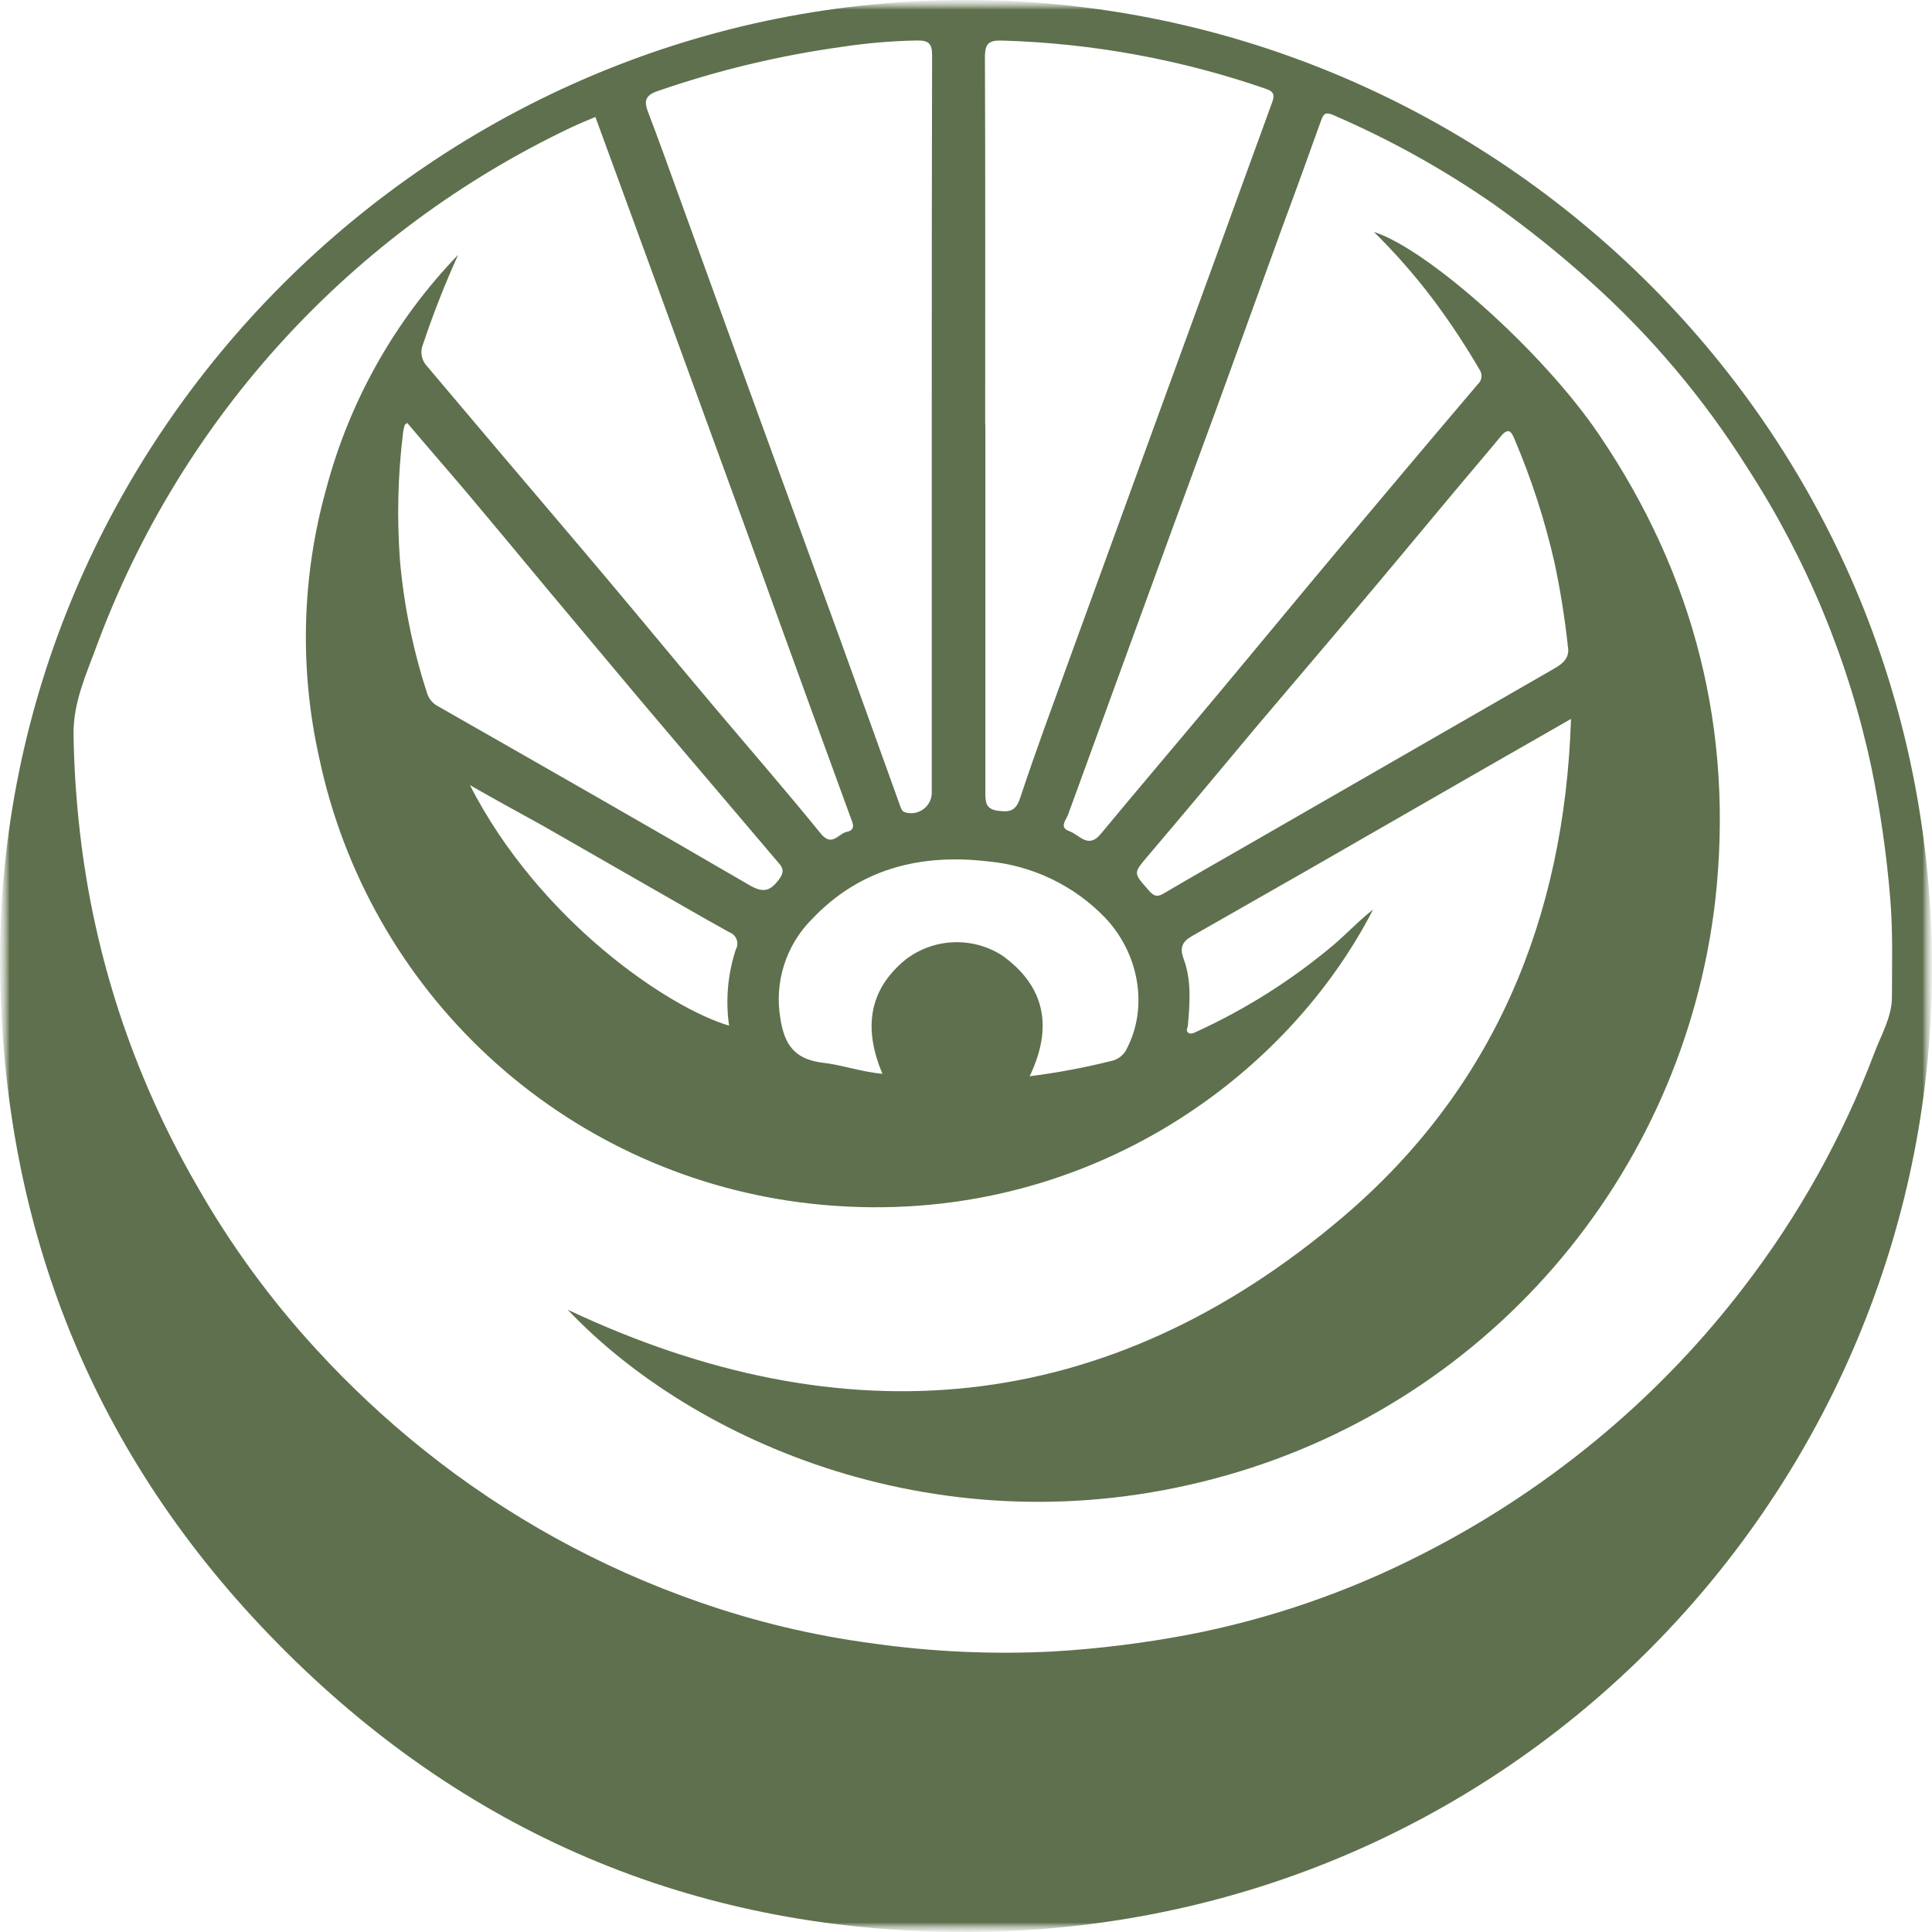 <?xml version="1.0" encoding="UTF-8"?> <svg xmlns="http://www.w3.org/2000/svg" width="100" height="100" viewBox="0 0 100 100" fill="none"><g clip-path="url(#clip0_57_7)"><mask id="mask0_57_7" style="mask-type:luminance" maskUnits="userSpaceOnUse" x="0" y="0" width="100" height="100"><path d="M100 0H0V100H100V0Z" fill="white"></path></mask><g mask="url(#mask0_57_7)"><mask id="mask1_57_7" style="mask-type:luminance" maskUnits="userSpaceOnUse" x="0" y="0" width="100" height="100"><path d="M100 0H0V100H100V0Z" fill="white"></path></mask><g mask="url(#mask1_57_7)"><mask id="mask2_57_7" style="mask-type:luminance" maskUnits="userSpaceOnUse" x="0" y="0" width="100" height="100"><path d="M100 0H0V100H100V0Z" fill="white"></path></mask><g mask="url(#mask2_57_7)"><path d="M0.001 50.032C-0.174 22.6 22.555 -0.18 50.31 0.001C77.348 0.176 100.571 22.354 99.989 51.157C99.453 77.645 77.788 100.234 49.489 99.998C35.768 99.885 23.948 94.805 14.359 85.05C4.847 75.388 0.121 63.616 0.001 50.032ZM71.128 12.01C73.863 12.883 79.802 18.131 82.744 22.464C87.713 29.774 89.77 37.861 88.774 46.672C87.952 53.668 85.046 60.254 80.434 65.577C75.822 70.899 69.716 74.712 62.91 76.52C48.739 80.31 35.862 74.629 29.383 67.79C43.631 74.512 57.284 73.423 69.57 62.94C77.287 56.35 80.982 47.578 81.315 37.211L76.65 39.882L67.649 45.056C65.667 46.191 63.689 47.319 61.697 48.451C61.193 48.735 61.051 49.052 61.264 49.628C61.675 50.737 61.587 51.891 61.487 53.052C61.487 53.185 61.364 53.324 61.487 53.44C61.61 53.556 61.791 53.466 61.93 53.401C64.482 52.234 66.865 50.726 69.013 48.92C69.715 48.325 70.342 47.642 71.07 47.08C66.333 56.295 55.127 64.029 41.342 62.225C35.337 61.43 29.726 58.793 25.281 54.676C20.837 50.56 17.778 45.166 16.525 39.239C15.491 34.633 15.616 29.842 16.887 25.296C18.095 20.746 20.444 16.579 23.712 13.19C23.027 14.707 22.419 16.246 21.898 17.814C21.818 18.001 21.793 18.207 21.828 18.407C21.862 18.608 21.954 18.794 22.092 18.942L25.972 23.531C27.802 25.691 29.642 27.844 31.468 30.014C33.295 32.183 35.118 34.402 36.965 36.587C38.81 38.773 40.679 40.927 42.48 43.142C43.065 43.866 43.395 43.142 43.831 43.057C44.329 42.951 44.129 42.589 44.022 42.298C43.346 40.432 42.658 38.573 41.982 36.707C40.805 33.474 39.641 30.24 38.468 27.007C36.858 22.583 35.246 18.164 33.634 13.75C32.703 11.195 31.766 8.644 30.818 6.054C30.385 6.238 29.978 6.4 29.583 6.588C18.208 11.98 9.39 21.605 5.012 33.409C4.469 34.89 3.79 36.345 3.806 38C3.835 39.934 3.975 41.864 4.223 43.782C4.597 46.681 5.24 49.538 6.144 52.318C7.163 55.438 8.504 58.444 10.143 61.288C11.892 64.38 13.991 67.26 16.399 69.872C18.116 71.745 19.976 73.482 21.96 75.068C26.221 78.476 31.032 81.132 36.185 82.922C39.077 83.933 42.063 84.647 45.099 85.053C48.22 85.499 51.377 85.642 54.526 85.48C56.867 85.339 59.196 85.05 61.5 84.614C65.688 83.808 69.741 82.416 73.54 80.478C77 78.727 80.24 76.573 83.194 74.06C85.813 71.833 88.187 69.332 90.274 66.6C93.105 62.917 95.379 58.837 97.021 54.491C97.377 53.547 97.927 52.632 97.927 51.6C97.927 49.896 97.982 48.189 97.836 46.478C97.649 44.212 97.325 41.958 96.866 39.73C95.692 34.207 93.515 28.947 90.442 24.21C88.205 20.652 85.485 17.422 82.36 14.613C80.753 13.162 79.063 11.807 77.296 10.555C74.695 8.75 71.921 7.21 69.013 5.957C68.638 5.795 68.512 5.86 68.386 6.216C67.74 8.02 67.093 9.815 66.424 11.612C65.29 14.736 64.156 17.861 63.023 20.989C61.413 25.361 59.811 29.736 58.218 34.114C57.248 36.797 56.253 39.485 55.279 42.175C55.179 42.453 54.798 42.822 55.351 43.022C55.855 43.197 56.321 43.956 56.967 43.174C58.907 40.833 60.876 38.521 62.825 36.19C65.114 33.451 67.384 30.693 69.676 27.964C71.969 25.235 74.203 22.577 76.498 19.88C76.6 19.787 76.665 19.66 76.68 19.523C76.695 19.385 76.66 19.247 76.582 19.133C75.84 17.858 75.024 16.627 74.138 15.447C73.216 14.23 72.206 13.081 71.118 12.01H71.128ZM51.002 21.979C51.002 28.316 51.002 34.655 51.002 40.995C51.002 41.499 51.002 41.877 51.649 41.965C52.295 42.052 52.59 41.965 52.816 41.266C53.611 38.861 54.497 36.484 55.36 34.098C56.975 29.655 58.591 25.214 60.21 20.776C61.094 18.351 61.978 15.926 62.864 13.501C63.857 10.772 64.843 8.039 65.842 5.31C65.974 4.948 65.962 4.741 65.519 4.596C61.125 3.076 56.525 2.235 51.878 2.1C51.196 2.08 50.976 2.232 50.98 2.963C51.005 9.3 50.993 15.641 50.993 21.979H51.002ZM48.228 22.027C48.228 15.641 48.228 9.255 48.245 2.869C48.245 2.248 48.07 2.09 47.462 2.096C46.174 2.119 44.889 2.227 43.615 2.42C40.354 2.869 37.145 3.638 34.035 4.715C33.418 4.932 33.318 5.21 33.537 5.782C34.106 7.267 34.64 8.767 35.183 10.264C36.364 13.515 37.543 16.766 38.72 20.019C40.31 24.393 41.906 28.769 43.505 33.147C44.536 35.986 45.551 38.831 46.576 41.673C46.631 41.819 46.667 41.997 46.848 42.045C47.012 42.096 47.186 42.105 47.355 42.074C47.525 42.042 47.684 41.971 47.819 41.865C47.955 41.759 48.062 41.621 48.134 41.465C48.205 41.309 48.237 41.137 48.228 40.965V22.027ZM81.144 33.364C80.986 31.93 80.756 30.506 80.455 29.096C79.963 26.939 79.281 24.83 78.418 22.794C78.266 22.428 78.124 22.05 77.688 22.577C76.928 23.498 76.146 24.407 75.379 25.325C73.549 27.514 71.729 29.71 69.883 31.892C68.299 33.778 66.692 35.647 65.105 37.528C63.207 39.792 61.332 42.055 59.424 44.293C58.661 45.195 58.648 45.162 59.424 46.048C59.67 46.33 59.841 46.478 60.216 46.255C61.726 45.366 63.249 44.5 64.769 43.627C69.985 40.624 75.199 37.623 80.413 34.625C80.914 34.34 81.299 34.03 81.134 33.364H81.144ZM21.084 21.885C21.009 21.95 20.958 21.972 20.945 22.011C20.912 22.117 20.887 22.225 20.87 22.334C20.593 24.551 20.537 26.79 20.702 29.018C20.908 31.333 21.373 33.617 22.089 35.828C22.13 35.981 22.202 36.125 22.301 36.25C22.4 36.374 22.524 36.477 22.665 36.552C28.035 39.617 33.405 42.676 38.746 45.79C39.444 46.2 39.819 46.181 40.298 45.55C40.54 45.227 40.595 45.014 40.346 44.719L37.213 41.03C35.859 39.433 34.494 37.842 33.146 36.238C31.514 34.298 29.894 32.358 28.268 30.418C26.942 28.827 25.623 27.23 24.288 25.645C23.227 24.388 22.134 23.143 21.074 21.885H21.084ZM45.674 55.581C44.704 53.272 44.927 51.257 46.874 49.667C47.583 49.123 48.443 48.81 49.335 48.772C50.228 48.733 51.111 48.97 51.865 49.45C54.129 51.067 54.497 53.204 53.294 55.707C54.71 55.529 56.113 55.266 57.498 54.921C57.677 54.887 57.846 54.81 57.99 54.698C58.134 54.586 58.249 54.44 58.325 54.274C59.44 52.134 58.972 49.353 57.184 47.484C55.584 45.83 53.445 44.803 51.154 44.587C47.633 44.173 44.494 44.959 42.011 47.591C41.35 48.256 40.859 49.07 40.578 49.965C40.296 50.859 40.234 51.808 40.395 52.732C40.598 54.041 41.109 54.804 42.502 54.995C43.544 55.108 44.546 55.474 45.674 55.581ZM24.31 40.616C27.915 47.668 34.63 52.176 37.737 53.087C37.548 51.764 37.668 50.415 38.086 49.146C38.13 49.068 38.157 48.981 38.164 48.892C38.171 48.803 38.159 48.713 38.129 48.629C38.098 48.544 38.049 48.468 37.986 48.404C37.923 48.341 37.847 48.291 37.763 48.26C36.997 47.837 36.234 47.403 35.474 46.967C33.013 45.557 30.552 44.147 28.093 42.737C26.829 42.039 25.568 41.353 24.31 40.629V40.616Z" fill="#5E704D"></path></g></g></g></g><defs><clipPath id="clip0_57_7"><rect width="100" height="100" fill="white"></rect></clipPath></defs></svg> 